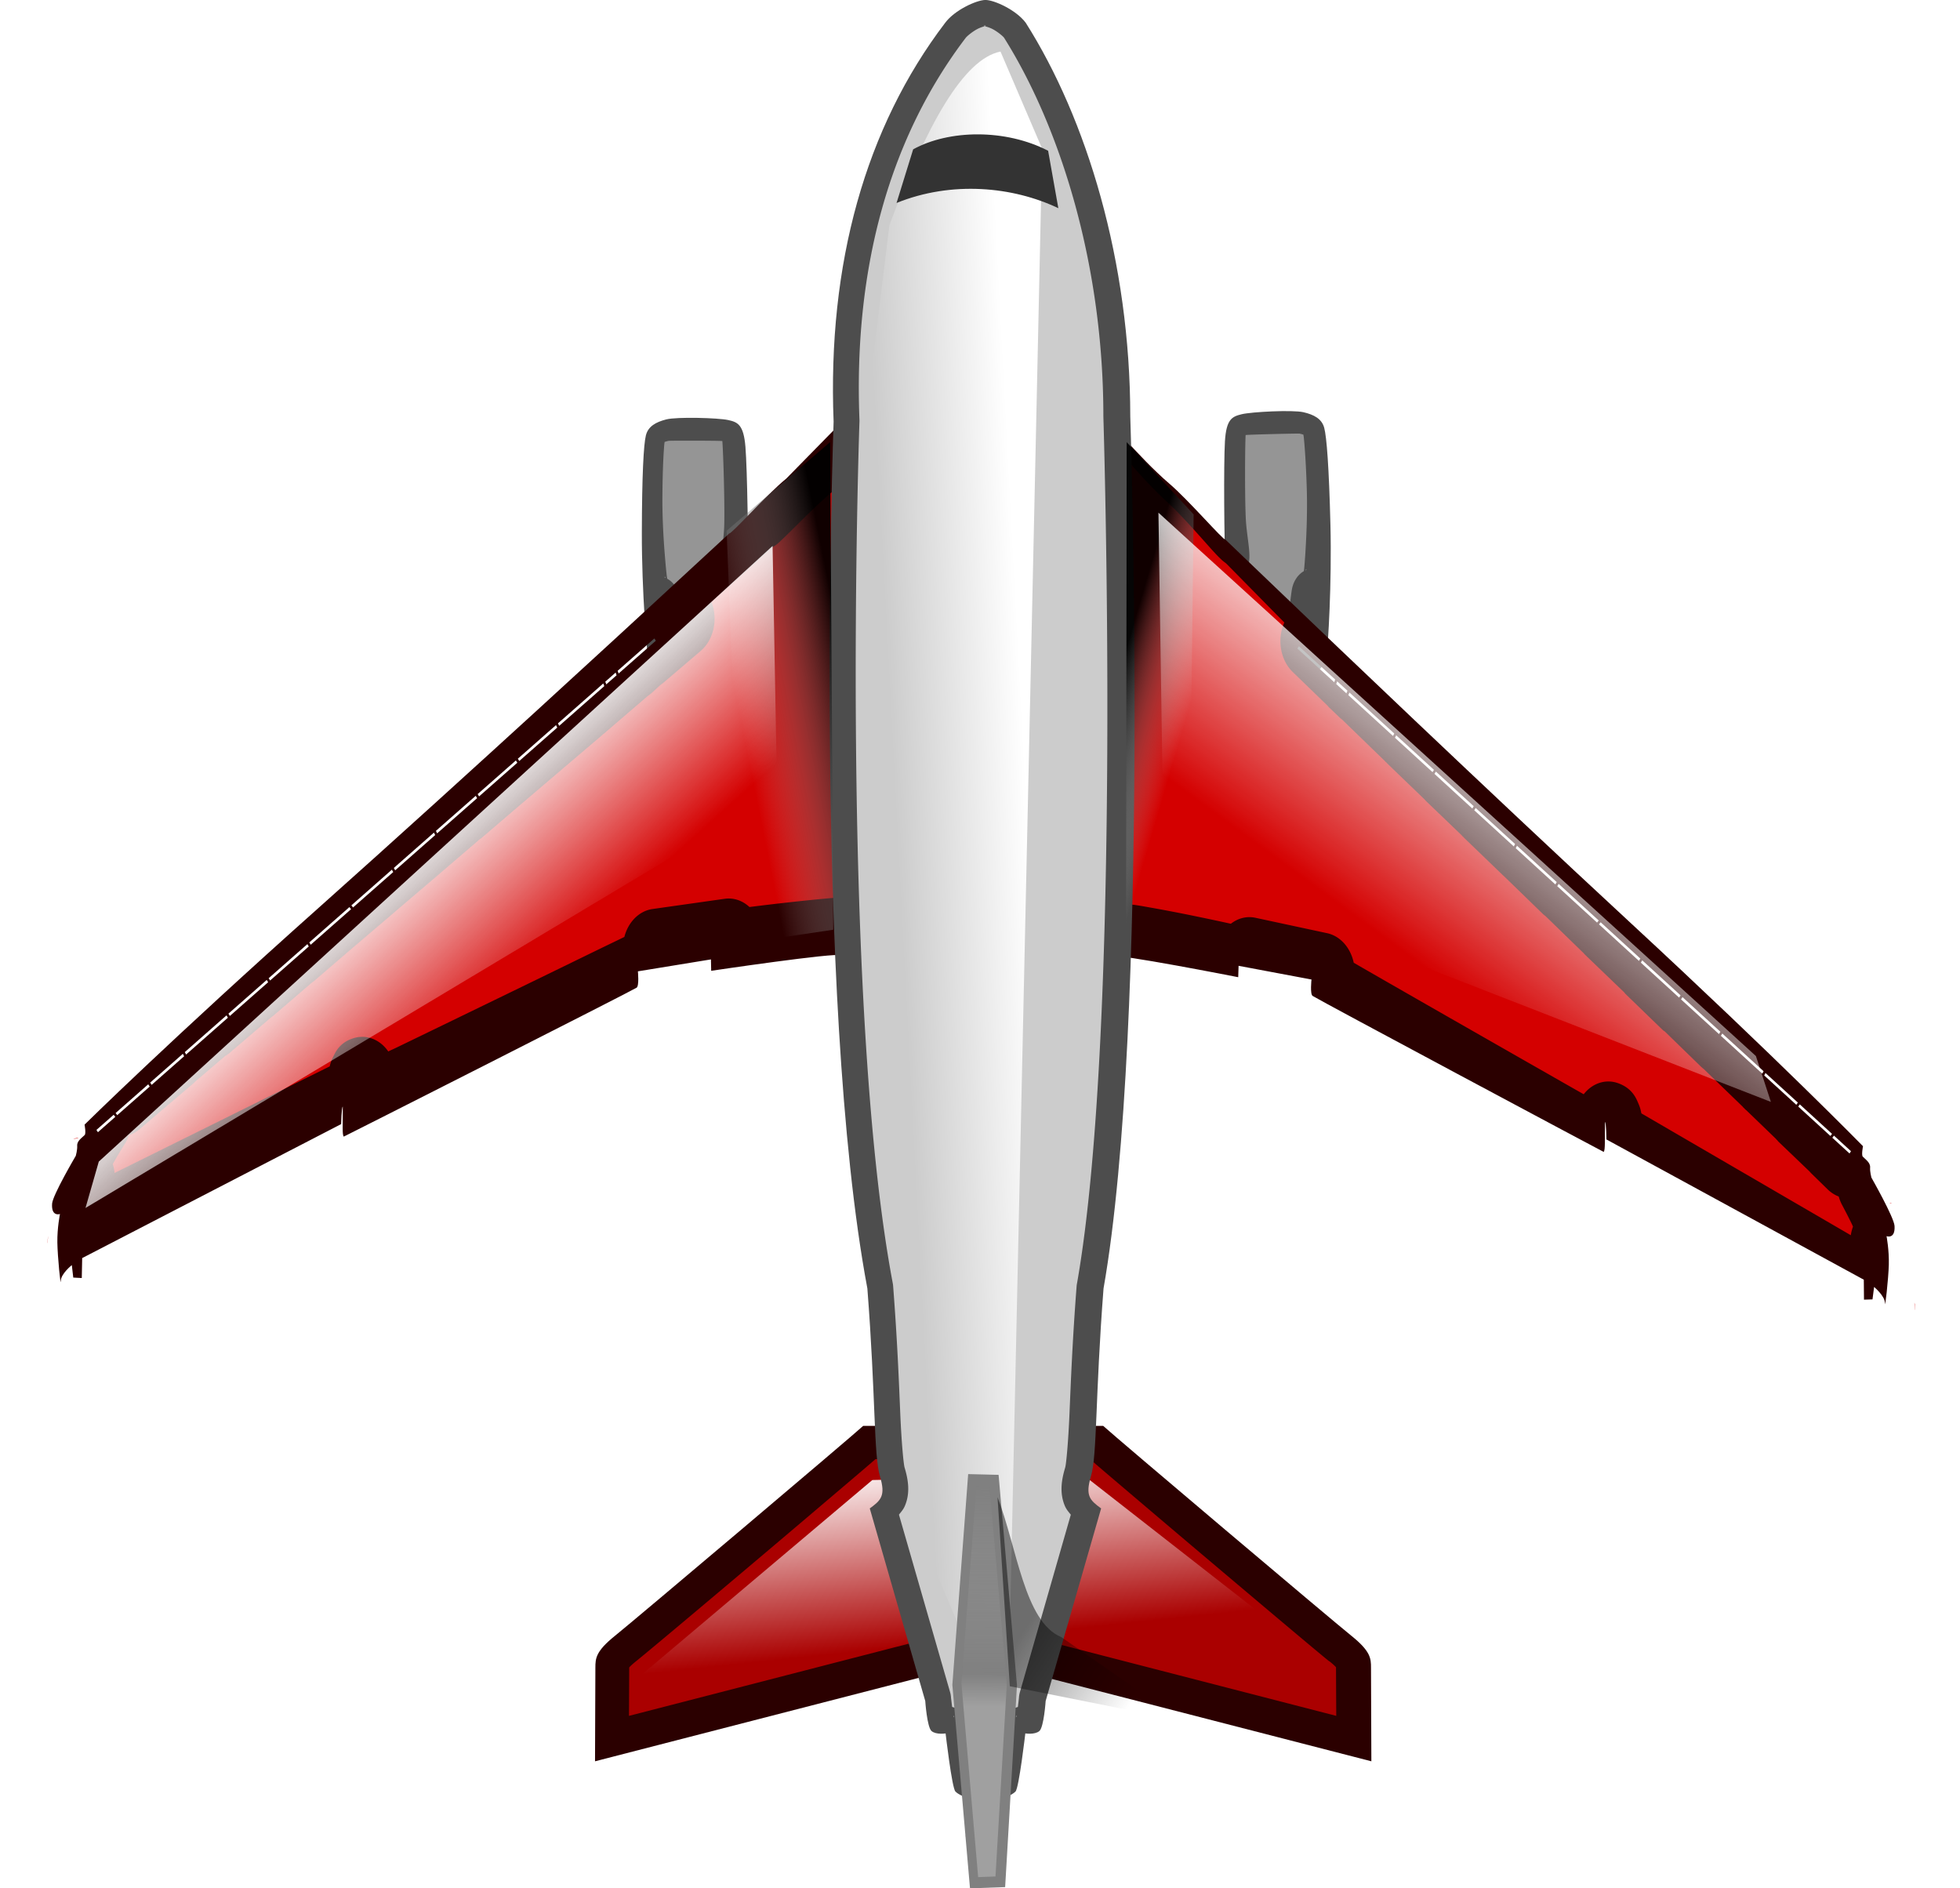 <svg xmlns="http://www.w3.org/2000/svg" xmlns:xlink="http://www.w3.org/1999/xlink" viewBox="0 0 565.04 544.35"><defs><linearGradient id="l" y2="831.86" gradientUnits="userSpaceOnUse" y1="863.61" x2="363.75" x1="363.5"><stop stop-color="#bebebe" offset="0"/><stop stop-color="gray" offset=".147"/><stop stop-color="#bebebe" stop-opacity="0" offset="1"/></linearGradient><linearGradient id="s" x1="292.76" xlink:href="#a" gradientUnits="userSpaceOnUse" x2="308.57" y1="728.08" y2="752.68"/><linearGradient id="r" x1="297" xlink:href="#a" gradientUnits="userSpaceOnUse" y1="735.86" gradientTransform="translate(-4.243 -111.02)" x2="309.28" y2="752.68"/><linearGradient id="g" x1="359.21" xlink:href="#a" gradientUnits="userSpaceOnUse" x2="362.04" y1="827.15" y2="854.02"/><linearGradient id="a"><stop stop-color="#fff" offset="0"/><stop stop-color="#fff" stop-opacity="0" offset="1"/></linearGradient><linearGradient id="p" x1="383.74" xlink:href="#b" gradientUnits="userSpaceOnUse" y1="719.18" gradientTransform="matrix(1.018 -.011 .014 1.208 -18.419 -147.1)" x2="393.86" y2="722.85"/><linearGradient id="b"><stop offset="0"/><stop stop-color="#ccc" stop-opacity="0" offset="1"/></linearGradient><linearGradient id="j" x1="370" xlink:href="#a" gradientUnits="userSpaceOnUse" x2="351" y1="736.36" y2="737.36"/><linearGradient id="o" x1="380.07" xlink:href="#b" gradientUnits="userSpaceOnUse" y1="720.38" gradientTransform="matrix(-1.168 .013 .013 1.113 779.82 -84.94)" x2="393.86" y2="722.85"/><linearGradient id="n" y2="861.8" gradientUnits="userSpaceOnUse" y1="851.54" x2="385.73" x1="370.17"><stop stop-opacity=".924" offset="0"/><stop stop-opacity="0" offset="1"/></linearGradient><filter id="k" height="1.027" width="1.233" y="-.013" x="-.116" color-interpolation-filters="sRGB"><feGaussianBlur stdDeviation=".317"/></filter><filter id="d" color-interpolation-filters="sRGB"><feGaussianBlur stdDeviation="2.722"/></filter><filter id="m" color-interpolation-filters="sRGB"><feGaussianBlur stdDeviation=".605"/></filter><filter id="i" height="1.04" width="1.338" y="-.02" x="-.169" color-interpolation-filters="sRGB"><feGaussianBlur stdDeviation="2.04"/></filter><filter id="h" color-interpolation-filters="sRGB"><feGaussianBlur stdDeviation="1.485"/></filter><filter id="f" color-interpolation-filters="sRGB"><feGaussianBlur stdDeviation=".339"/></filter><filter id="e" color-interpolation-filters="sRGB"><feGaussianBlur stdDeviation="1.388"/></filter><filter id="q" color-interpolation-filters="sRGB"><feGaussianBlur stdDeviation=".843"/></filter><filter id="c" height="1.258" width="1.059" y="-.129" x="-.029" color-interpolation-filters="sRGB"><feGaussianBlur stdDeviation="1.136"/></filter></defs><g fill-rule="evenodd"><path fill="#4d4d4d" d="M191.728 212.72s-.042-3.793-.556-9.1c-.516-5.302-.882-7.577-.882-7.577s-2.516-1.299-3.238-4.705c-.537-2.541-2.056-21.034-2.017-37.728.04-16.694.51-25.423 1.163-28.088.651-2.662 2.944-3.864 5.862-4.617 3.062-.792 14.983-.458 17.86.177 2.732.603 4.452 1.277 4.979 7.722.526 6.442.891 28.631.652 37.738-.17 6.484-1.096 13.86-.523 14.233l139.146-1.569c.564-.385-.528-7.739-.844-14.217-.444-9.1-.58-31.293-.198-37.743.381-6.452 2.085-7.165 4.803-7.832 2.864-.703 14.772-1.303 17.853-.58 2.932.69 5.254 1.837 5.965 4.484.713 2.646 1.38 11.365 1.796 28.054.413 16.689-.689 35.212-1.168 37.764-.645 3.422-3.132 4.777-3.132 4.777s-.316 2.28-.71 7.596c-.396 5.316-.353 9.11-.353 9.11z"/><path opacity=".753" d="M320.19 683.44c-.313.046-.393.077-.594.125-.053.27-.053.244-.125 1-.12 1.253-.226 3.091-.281 5.531-.053 2.329.08 4.893.25 6.906.085 1.007.165 1.861.25 2.5.04.296.022.184.063.375a3.163 3.163 0 011.718 2.063s.227.938.469 2.625h87c.235-1.65.406-2.5.406-2.5a3.163 3.163 0 011.75-2.219c.04-.192.027-.072.063-.344a56.64 56.64 0 00.25-2.5c.17-2.013.302-4.577.25-6.906-.056-2.447-.169-4.273-.281-5.531-.069-.76-.075-.734-.125-1-.198-.046-.265-.08-.563-.125-.188-.028-6.868.038-7.719.094-.124 1.515-.236 8.002-.093 10.28.048.768.199 1.735.312 2.594.057.43.107.8.125 1.282.009.24.02.492-.062.968-.042.239-.107.542-.344 1s-.742 1.166-1.656 1.532a3.163 3.163 0 01-1.188.218h-69.25a3.163 3.163 0 01-1.187-.218c-.915-.366-1.42-1.074-1.657-1.532a3.182 3.182 0 01-.343-1c-.083-.476-.072-.728-.063-.968.018-.481.069-.852.125-1.282.113-.858.265-1.826.313-2.593.14-2.256.005-8.737-.125-10.281-.86-.057-7.498-.122-7.688-.094zm-.719 16.219c-.078-.033-.125.031-.125.031a3.163 3.163 0 01.188.094c-.018-.016-.048-.119-.063-.125zm91.906 0c-.01.004-.02.085-.031.094a3.163 3.163 0 01.15-.06s-.047-.064-.125-.031z" transform="matrix(2.009 -.023 .027 2.418 -468.925 -1518.116)" filter="url(#c)" fill="#ccc"/></g><path fill-rule="evenodd" fill="#2b0000" d="M543.864 356.346s.768 4.012.655 8.222c-.109 4.124-1.13 13.129-1.117 11.075.012-2.053-3.127-4.657-3.127-4.657l-.46 3.586-2.454.074-.053-5.752-74.195-40.429s-.058-4.93-.409-5.035c-.115 4.925.128 8.215-.4 8.617-.699-.315-82.12-43.776-83.897-44.962-.786-.522-.324-4.725-.324-4.725l-21.017-3.95-.106 3.283s-35.518-6.992-36.75-6.083l-77.751-.215c-1.221-.938-37.435 4.454-37.435 4.454l-.068-3.285-21.059 3.44s.413 4.214-.378 4.717c-1.793 1.141-83.705 42.62-84.405 42.92-.525-.418-.241-3.7-.302-8.627-.351.098-.467 5.025-.467 5.025l-74.653 38.623-.12 5.75-2.452-.134-.417-3.597s-3.17 2.53-3.182 4.581c-.012 2.051-.927-6.974-.987-11.101-.062-4.21.75-8.205.75-8.205s-2.548.893-2.263-3.005c.184-2.486 6.83-13.775 6.83-13.775s.477-1.7.403-2.905c-.085-1.401 1.379-2.286 2.154-3.077.448-.456-.03-3.002-.03-3.002s24.805-24.467 67.761-62.75c42.885-38.223 93.65-85.107 93.65-85.107l24.443-22.567c.583.28 10.819-11.231 16.456-15.816l18.466-18.84 71.806-.931S328.45 132 336.956 139.29c5.584 4.721 15.684 16.48 16.27 16.213l24.177 23.156s50.216 48.114 92.65 87.367c42.504 39.319 67.026 64.387 67.026 64.387s-.51 2.533-.065 3c.765.81 2.218 1.73 2.115 3.13-.088 1.203.37 2.914.37 2.914s6.517 11.448 6.671 13.94c.236 3.903-2.3 2.949-2.3 2.949zM32.772 321.344l-4.967 4.375.423.659 5.011-4.414zm9.961-8.775l-9.4 8.28.464.62 9.362-8.247zm9.982-8.794l-9.422 8.3.426.656 9.364-8.248zm12.577-11.077l-12.014 10.583.367.709 12.056-10.622zm11.597-10.213l-11.039 9.719.41.67 11.048-9.734zm11.723-10.326L77.45 281.99l.422.66 11.142-9.815zm12.122-10.681l-11.563 10.187.4.675 11.639-10.252zM112.97 250.7l-11.672 10.283.474.61 11.592-10.21zm12.132-10.685l-11.572 10.191.395.682 11.532-10.16zm12.043-10.61l-11.48 10.11.355.719 11.522-10.15zm11.579-10.197l-11.018 9.7.397.68 11.036-9.719zm11.566-10.187l-11.006 9.693.418.661 10.945-9.64zm13.627-12.007l-13.065 11.508.357.716 13.005-11.454zm3.563-3.137l-2.989 2.633.295.768 2.967-2.614zm11.164-9.832l-10.582 9.32.272.79 10.733-9.454zm185.802 2.254l-.43.648 10.624 9.714.279-.783zm11.046 10.101l-.28.783 2.938 2.686.304-.76zm3.53 3.223l-.307.763 12.872 11.768.364-.706zm13.485 12.337l-.365.707 10.832 9.905.425-.65zm11.446 10.466l-.425.65 10.923 9.987.402-.67zm11.459 10.476l-.405.67L436.41 244l.363-.709zm11.917 10.9l-.364.707 11.416 10.44.402-.673zm12.009 10.98l-.403.67 11.471 10.49.483-.599zm12.108 11.071l-.48.6 11.517 10.532.407-.665zm11.996 10.974l-.406.665 11.027 10.084.427-.65zm11.603 10.609l-.427.648 10.934 10 .415-.66zm11.477 10.493l-.415.658L508.04 309.5l.376-.7zm12.446 11.38l-.375.697 9.266 8.474.434-.645zm9.88 9.036l-.434.642 9.265 8.474.474-.609zm9.86 9.015l-.475.608 4.96 4.535.428-.648z"/><path d="M381.34 688.59l-31.03.69-7.59 6.72a4.748 4.748 0 01-.406.313c-.935.661-2.881 2.332-4.47 3.75a154.08 154.08 0 01-2.124 1.875c-.308.264-.568.496-.906.75-.139.103-.344.223-.594.375-.056.033-.057.055-.125.093l-8.34 6.73a4.748 4.748 0 01-1.375 5.875l-5.188 3.969a4.748 4.748 0 01-.187.125 4.748 4.748 0 01-.188.125l-1.218 1a4.748 4.748 0 01-.5.344l-6.125 4.719a4.748 4.748 0 01-.063.03 4.748 4.748 0 01-.219.188l-5.28 4.031a4.748 4.748 0 01-.25.188 4.748 4.748 0 01-.032.031l-5.313 4.063a4.748 4.748 0 01-.25.187l-5.53 4.25a4.748 4.748 0 01-.22.125 4.748 4.748 0 01-.062.063l-.094.062a4.748 4.748 0 01-.03.031l-5.438 4.188a4.748 4.748 0 01-.282.219l-5.593 4.28a4.748 4.748 0 01-.125.095 4.748 4.748 0 01-.157.125l-5.593 4.28a4.748 4.748 0 01-.125.094 4.748 4.748 0 01-.125.094l-5.344 4.125a4.748 4.748 0 01-.156.094 4.748 4.748 0 01-.125.094l-.094.062a4.748 4.748 0 01-.031.031l-5.188 4a4.748 4.748 0 01-.062.031 4.748 4.748 0 01-.22.157l-.093.062a4.748 4.748 0 01-.031.031l-5.688 4.375a4.748 4.748 0 01-.218.125 4.748 4.748 0 01-.063.063l-.094.062a4.748 4.748 0 01-.08.01l-4.28 3.282-.094.093a4.748 4.748 0 01-.282.219 4.748 4.748 0 01-.03.031l-4.5 3.438a4.748 4.748 0 01-.126.093 4.748 4.748 0 01-.156.125l-2.41 1.84a4.748 4.748 0 01-1.531.782 4.748 4.748 0 01-.47.968s-.785 1.085-1.53 2.282c-.058.092-.1.157-.157.25a4.748 4.748 0 01.282 1.062l30.03-13.62c.015-.057.012-.058.03-.125.069-.23.137-.524.438-1.062s.88-1.805 3.063-2.344a4.748 4.748 0 014.687 1.5c.412-.183.646-.27 1.094-.469 3.767-1.67 8.765-3.894 13.781-6.125 5.017-2.23 10.046-4.475 13.875-6.187 1.722-.77 3.099-1.37 4.219-1.875a4.748 4.748 0 010-.032 4.748 4.748 0 013.844-3.406l10.188-1.531a4.748 4.748 0 013.531.875c1.688-.228 2.728-.373 5.5-.719 2.244-.28 4.482-.539 6.281-.719.9-.09 1.675-.15 2.344-.187.334-.018.626-.039 1-.031.17.004.374-.003.656.031.027.003.034-.004.063 0l36.66-.28h.031c.34-.042.53-.03.719-.031.379-.003.698.008 1.03.031.667.047 1.426.146 2.313.25 1.776.208 4.01.497 6.22.812 2.675.383 3.613.526 5.28.782a4.748 4.748 0 013.47-.813l10.19 1.53a4.748 4.748 0 013.843 3.406c1.124.507 2.513 1.13 4.25 1.907 3.829 1.712 8.858 3.956 13.875 6.187s10.015 4.456 13.781 6.125c.438.194.66.29 1.063.469a4.748 4.748 0 014.687-1.5c2.182.539 2.761 1.805 3.063 2.344.3.538.37.831.437 1.062.02.067.016.068.031.125l30.031 13.625a4.748 4.748 0 01.281-1.031c-.062-.103-.092-.179-.156-.281-.738-1.198-1.5-2.313-1.5-2.313a4.748 4.748 0 01-.469-.937 4.748 4.748 0 01-1.562-.782l-2.4-1.86a4.748 4.748 0 01-.25-.22l-.125-.093-4.406-3.344a4.748 4.748 0 01-.125-.125 4.748 4.748 0 01-.125-.094l-.094-.093-4.25-3.25a4.748 4.748 0 01-.187-.125 4.748 4.748 0 01-.188-.157 4.748 4.748 0 01-.094-.062l-.093-.094-5.625-4.312a4.748 4.748 0 01-.094-.063 4.748 4.748 0 01-.281-.187l-5.188-4a4.748 4.748 0 01-.125-.094 4.748 4.748 0 01-.031 0 4.748 4.748 0 01-.25-.156l-5.375-4.125a4.748 4.748 0 01-.22-.21l-.12-.09-5.5-4.188a4.748 4.748 0 01-.25-.219l-.125-.093-5.437-4.188a4.748 4.748 0 01-.032 0 4.748 4.748 0 01-.312-.219l-5.563-4.28a4.748 4.748 0 01-.218-.157l-5.563-4.25a4.748 4.748 0 01-.062-.062 4.748 4.748 0 01-.22-.157l-.093-.093-5.219-3.97a4.748 4.748 0 01-.125-.124 4.748 4.748 0 01-.25-.188l-5.16-3.94a4.748 4.748 0 01-.125-.125 4.748 4.748 0 01-.03 0 4.748 4.748 0 01-.16-.12l-.063-.062-6.063-4.656a4.748 4.748 0 01-.125-.094 4.748 4.748 0 01-.25-.156l-1.437-1.094a4.748 4.748 0 01-.25-.188 4.748 4.748 0 01-.063-.062l-.062-.063-5.094-3.906a4.748 4.748 0 01-1.34-5.84l-8.344-6.719-.125-.093c-.25-.15-.455-.272-.594-.375-.339-.253-.596-.455-.906-.72-.62-.528-1.358-1.196-2.156-1.905-1.597-1.419-3.528-3.084-4.469-3.75a4.748 4.748 0 01-.031-.032c-3.745-2.688-7.175-6.031-8.844-7.687zm-143.28 87.85c-.403.048-.594.156-.594.156a4.748 4.748 0 01.75-.125c-.038.003-.12-.035-.156-.03zm256.44 0c-.03-.004-.094.034-.125.031a4.748 4.748 0 01.344.031c-.099-.027-.07-.044-.219-.062zm3.75 11.781c.034.306.125.54.125.906 0-.054.058-.034-.063-.718-.007-.04-.053-.14-.062-.188zm-263.97.03c-.006.035-.026.125-.031.156-.122.687-.063.665-.063.719 0-.353.062-.578.094-.875z" fill-rule="evenodd" transform="matrix(2.038 .073 -.061 2.417 -415.461 -1565.998)" filter="url(#d)" fill="#d40000"/><path fill-rule="evenodd" fill="#2b0000" d="M318.034 411.031c3.356 3.11 65.873 55.953 71.54 60.503 5.563 4.47 5.666 6.512 5.666 9.213 0 3.551.104 26.974.104 26.974l-93.898-24.2h-36.012l-93.898 24.2s.104-23.424.104-26.974c0-2.701.103-4.744 5.664-9.213 5.665-4.55 68.184-57.395 71.54-60.503z"/><path filter="url(#e)" fill-rule="evenodd" fill="#a00" d="M348 828.03c-1.077.94-2.13 1.835-4.531 3.875-3.213 2.73-7.345 6.245-11.531 9.781-8.372 7.074-16.636 14.015-18.406 15.438-.954.767-1.024.963-1 .906 0 1.068-.015 3.762-.031 6.97l40.688-10.5a4.95 4.95 0 011.25-.157h17.969a4.95 4.95 0 011.25.156l40.688 10.5c-.017-3.221-.031-5.95-.032-7 .03.067-.025-.117-.968-.875v.031c-1.775-1.424-10.034-8.395-18.406-15.469-4.186-3.536-8.32-7.05-11.531-9.78-2.4-2.041-3.454-2.936-4.532-3.876h-30.875z" transform="translate(-444.3 -1237.104) scale(2.002)"/><path filter="url(#f)" fill="url(#g)" d="M313.6 859.68l33.941-28.638 30.406-.707 33.941 26.517 1.768 7.424-43.134-10.607-57.983 10.96z" transform="translate(-444.3 -1237.104) scale(2.002)"/><path fill-rule="evenodd" fill="#4d4d4d" d="M318.134 371.424c-2.428 31.28-1.808 48.11-3.628 54.145-1.699 5.633-.303 6.884 2.932 9.265l-15.99 55.506s-.507 7.564-1.82 8.669c-1.317 1.107-4.045.68-4.045.68s-1.823 15.728-2.83 16.747c-1.013 1.019-2.73 1.53-2.73 1.53s-4.036 16.217-5.892 16.642v.02c-.014 0-.028-.008-.038-.01-.014.002-.028.01-.038.01v-.02c-1.856-.425-5.894-16.642-5.894-16.642s-1.72-.511-2.73-1.53c-1.01-1.021-2.83-16.746-2.83-16.746s-2.73.426-4.045-.681c-1.315-1.105-1.82-8.669-1.82-8.669l-15.993-55.506c3.236-2.38 4.632-3.632 2.933-9.265-1.82-6.035-1.2-22.866-3.628-54.145-15.79-84.025-9.732-249.86-9.732-249.86-1.8-45.566 9.224-84.857 32.17-115.003 2.754-3.67 8.97-6.522 11.571-6.572v-.004l.038.002.038-.002v.004c2.6.05 8.813 2.903 11.567 6.572 17.527 27.65 30.12 68.694 30.14 113.512 0 0 5.785 174.655-7.707 251.34z"/><path filter="url(#h)" fill-rule="evenodd" fill="#ccc" d="M363.75 621.62c.463.003-.372.118-1.094.5-.764.404-1.508 1.053-1.656 1.25-10.852 14.258-16.184 32.939-15.312 55a3.791 3.791 0 010 .281s-2.904 83.071 4.781 123.97a3.791 3.791 0 01.063.407c.612 7.887.844 13.963 1.03 18.375.188 4.412.487 7.381.626 7.843.53 1.757.826 3.622.062 5.47-.238.577-.561.907-.875 1.312l7.375 25.594a3.791 3.791 0 01.125.812s.088.679.157 1.281a3.791 3.791 0 012.78 3.22s.222 1.917.5 3.874c.126.876.252 1.702.376 2.375a3.791 3.791 0 011.062.969 3.791 3.791 0 011.094-.969c.124-.673.25-1.5.375-2.375.28-1.957.5-3.875.5-3.875a3.791 3.791 0 012.78-3.21c.077-.624.156-1.312.156-1.312a3.791 3.791 0 01.125-.782l7.344-25.594c-.313-.404-.636-.734-.875-1.312-.764-1.848-.467-3.712.063-5.469.139-.462.437-3.432.625-7.844s.419-10.488 1.03-18.375a3.791 3.791 0 01.063-.375c6.536-37.15 3.782-124.75 3.782-124.75a3.791 3.791 0 010-.125c-.01-21.565-6.093-41.367-14.312-54.438-.17-.21-.877-.822-1.625-1.219-.74-.391-1.673-.503-1.125-.5zm4.563 243.28c-.146.243-.062.331-.032.219.011-.04.018-.161.031-.219zm-9.094.031c.012.057.02.18.03.219.03.107.096.009-.03-.219zm1.937 17c-.254.282-.235.506-.25.531-.029.05.1-.174.219-.468.006-.016.025-.047.031-.063zm5.219 0c.195.408.1.259.25.5-.029-.187-.376-.64-.25-.5z" transform="translate(-444.3 -1237.104) scale(2.002)"/><path filter="url(#i)" fill="url(#j)" d="M366 625.36l6 14-5 229-12-28-12-133 7-57c5.333-14.36 10.667-23.948 16-25z" transform="translate(-444.3 -1237.104) scale(2.002)"/><path fill="gray" d="M287.878 425.148l5.299 60.659-3.408 58.18-10.134.364-5.086-58.67 4.56-60.745z"/><path opacity=".709" filter="url(#k)" fill="url(#l)" d="M362.56 831.44l-2.188 28.812v.094l2.407 27.875 2.5-.094 1.625-27.562v-.094l-2.531-29-1.813-.03z" transform="translate(-444.3 -1237.104) scale(2.002)"/><path opacity=".709" filter="url(#m)" fill="url(#n)" d="M365.57 833.51c2.813 7.22 3.858 17.976 9.192 20.153l17.324 12.021-17.678-3.535-7.07-1.415z" transform="translate(-444.3 -1237.104) scale(2.002)"/><path opacity=".924" fill="url(#o)" d="M341.47 681.59l.444 70.216-13.032 1.938-2.321-59.389z" transform="translate(-444.3 -1237.104) scale(2.002)"/><path opacity=".924" fill="url(#p)" d="M384.17 681.6l-.091 69.816 9.017 1.607.713-61.023z" transform="translate(-444.3 -1237.104) scale(2.002)"/><path opacity=".924" filter="url(#q)" fill="url(#r)" d="M337.62 591.93l-96.864 71.914-2 5.5 98.864-47.858z" transform="matrix(2.038 -.037 .044 2.418 -491.388 -1261.42)"/><path opacity=".924" d="M328.09 708.81L245 774.86l-2 5.5 85.233-29.492z" transform="matrix(-2.038 .037 .044 2.418 971.42 -1578.256)" filter="url(#q)" fill="url(#s)"/><path fill="#333" d="M258.462 58.509l4.79-15.463c10.338-5.708 26.66-5.933 38.907.414l2.944 16.556c-13.088-6.244-30.73-7.957-46.64-1.507z"/></svg>
